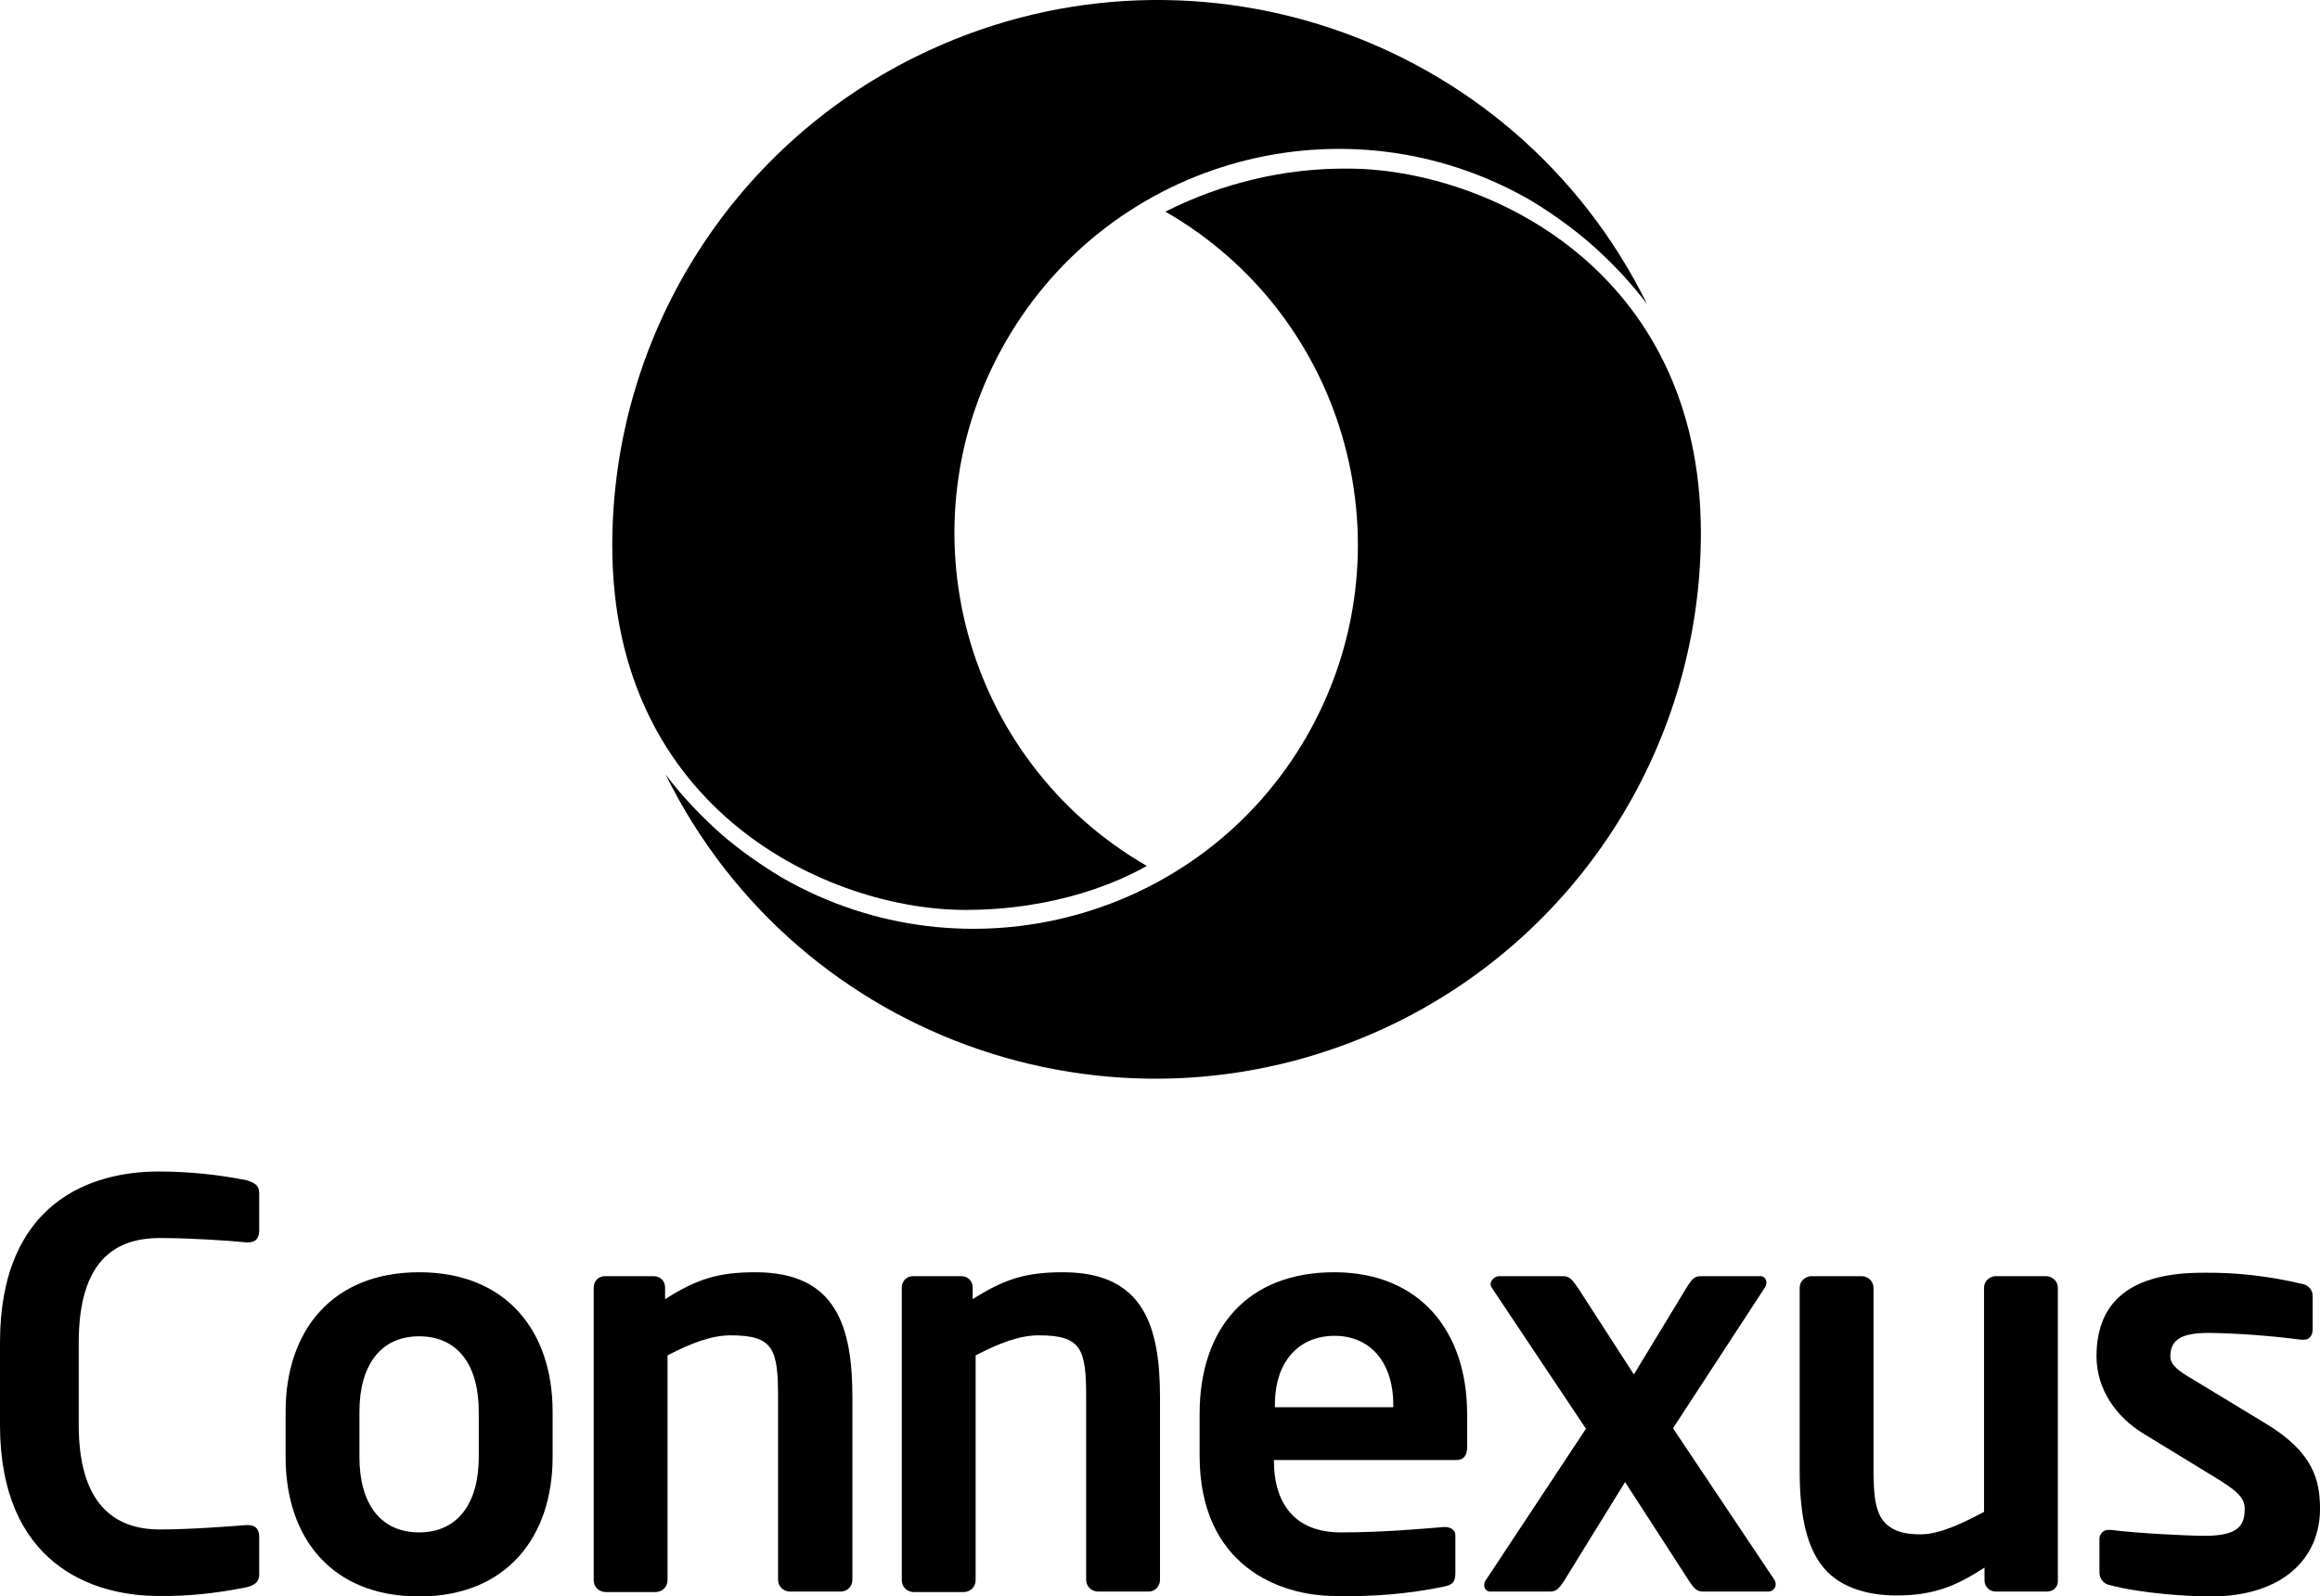 <?xml version="1.0" encoding="UTF-8"?><svg id="a" xmlns="http://www.w3.org/2000/svg" viewBox="0 0 474.4 326.48"><path d="M50.5,324.58c-5.9,1.2-12,1.9-18.1,1.8-13.7,0-32.4-6.7-32.4-35v-16.8c0-28.7,18.6-35,32.4-35,6.1,0,12.1,.6,18.1,1.8,1.5,.5,2.5,1,2.5,2.6v7.7c0,1.4-.6,2.4-2.3,2.4h-.2c-4-.4-11.8-.9-17.8-.9-9.6,0-16.6,5.1-16.6,21.4v16.8c0,15.9,7,21.4,16.6,21.4,6.1,0,13.8-.6,17.8-.9h.2c1.7,0,2.3,1,2.3,2.4v7.7c0,1.6-1,2.2-2.5,2.6Z"/><path d="M85.7,326.48c-18,0-27.3-12.1-27.3-28.5v-9.3c0-16.4,9.4-28.5,27.3-28.5s27.3,12.1,27.3,28.5v9.3c0,16.3-9.4,28.5-27.3,28.5Zm12.2-37.8c0-9.4-4.2-15.4-12.2-15.4s-12.2,6.1-12.2,15.4v9.3c0,9.4,4.2,15.4,12.2,15.4s12.2-6.1,12.2-15.4v-9.3Z"/><path d="M171.9,325.48h-10.5c-1.3-.1-2.3-1.1-2.3-2.4v-37.2c0-10-.9-12.8-9.7-12.8-3.9,0-8.1,1.6-12.9,4.1v46c0,1.3-1,2.3-2.3,2.4h-10.5c-1.3-.1-2.3-1.1-2.3-2.4v-59.9c0-1.3,1-2.3,2.3-2.3h10c1.3,0,2.3,1,2.3,2.3v2.4c6.6-4.2,11-5.5,18.5-5.5,16.5,0,19.8,11.1,19.8,25.6v37.3c0,1.4-1.1,2.4-2.4,2.4Z"/><path d="M234.9,325.48h-10.5c-1.3-.1-2.3-1.1-2.3-2.4v-37.2c0-10-.9-12.8-9.7-12.8-3.9,0-8.1,1.6-12.9,4.1v46c0,1.3-1,2.3-2.3,2.4h-10.5c-1.3-.1-2.3-1.1-2.3-2.4v-59.9c0-1.3,1-2.3,2.3-2.3h9.9c1.3,0,2.3,1,2.3,2.3v2.4c6.6-4.2,11-5.5,18.5-5.5,16.5,0,19.8,11.1,19.8,25.6v37.3c0,1.3-1,2.4-2.3,2.4Z"/><path d="M297.8,298.58h-37.3v.3c0,6.6,2.7,14.5,13.7,14.5,8.4,0,16.2-.7,21-1.1h.3c1.1,0,2.1,.6,2.1,1.7v7.5c0,1.8-.3,2.6-2.4,3-7.3,1.5-14.7,2.1-22.2,1.9-11.4,0-27.7-6.2-27.7-28.7v-8.5c0-17.8,10-29,27.5-29s27.2,12,27.2,29v6.4c.1,1.9-.6,3-2.2,3Zm-12.9-11.3c0-8.9-4.9-14.1-12-14.1s-12.2,5-12.2,14.1v.5h24.2v-.5Z"/><path d="M361.4,325.48h-13c-1.3,0-1.8-.3-3.1-2.3l-13-20.1-12.4,20.1c-1.3,2-1.8,2.3-3.1,2.3h-11.9c-.7,.1-1.3-.4-1.4-1.1v-.2c0-.4,.1-.7,.3-1l20.5-31-19.3-28.9c-.1-.2-.2-.4-.2-.7,.1-.9,.9-1.6,1.8-1.6h13c1.3,0,1.8,.6,3,2.3l11.5,17.8,10.8-17.8c1.3-2.1,1.8-2.3,3.1-2.3h11.8c.7-.1,1.3,.4,1.4,1.1v.2c0,.4-.1,.7-.3,1l-18.8,28.8,20.8,31.1c.1,.2,.2,.5,.2,.8,0,.9-.8,1.6-1.7,1.5Z"/><path d="M418.6,325.48h-10.5c-1.3,0-2.3-1-2.3-2.3v-2.6c-6,3.9-10.6,5.7-18,5.7-5.7,0-10.8-1.5-14.1-4.8-4.2-4.2-5.7-11.3-5.7-20.8v-37.3c0-1.3,1-2.3,2.3-2.4h10.5c1.3,.1,2.3,1.1,2.3,2.4v37.3c0,5.7,.5,9,2.6,11,1.6,1.4,3.5,2.1,7.1,2.1,4.2,0,9.7-2.9,12.9-4.6v-45.8c0-1.3,1-2.3,2.3-2.4h10.5c1.3,.1,2.3,1.1,2.3,2.4v59.8c.1,1.3-.9,2.3-2.2,2.3Z"/><path d="M452,326.48c-4.5,0-14.1-.6-20.5-2.3-1.3-.2-2.2-1.3-2.2-2.6v-6.9c0-1,.9-1.9,1.9-1.8h.5c5.5,.7,15.8,1.2,19.2,1.2,7.1,0,8.1-2.4,8.1-5.5,0-2.2-1.4-3.5-5-5.8l-15.7-9.6c-5.6-3.4-9.6-9.1-9.6-15.8,0-11.4,7.2-17.1,21.7-17.1,6.9-.1,13.7,.7,20.4,2.3,1.3,.2,2.2,1.4,2.1,2.6v6.6c0,1.4-.7,2.2-1.8,2.2h-.5c-6.3-.8-12.6-1.3-18.9-1.4-5.5,0-7.9,1.3-7.9,4.8,0,1.8,1.7,3,4.6,4.7l15,9.1c9.6,5.8,11,11.5,11,17.4,0,10-7.5,17.9-22.4,17.9Z"/><path d="M147.6,170.68c-4.2-3.7-8.1-7.8-11.5-12.3,27.3,55.3,94.2,77.9,149.5,50.7,38.1-18.8,62.2-57.6,62.2-100.1,0-54.2-44.3-74.5-72.2-74.5-13-.1-25.8,3-37.3,8.8,37.6,21.6,50.5,69.7,28.9,107.3s-69.7,50.5-107.3,28.9c-4.3-2.6-8.5-5.5-12.3-8.8h0Z"/><path d="M325.3,49.88c4.2,3.7,8.1,7.8,11.5,12.3C309.5,6.88,242.6-15.72,187.3,11.58c-38.1,18.8-62.1,57.6-62.1,100,0,54.2,44.3,74.5,72.2,74.5,18.7,0,31.7-5.9,37.1-9-37.6-21.7-50.5-69.7-28.8-107.3s69.7-50.5,107.3-28.8c4.3,2.6,8.5,5.6,12.3,8.9Z"/></svg>